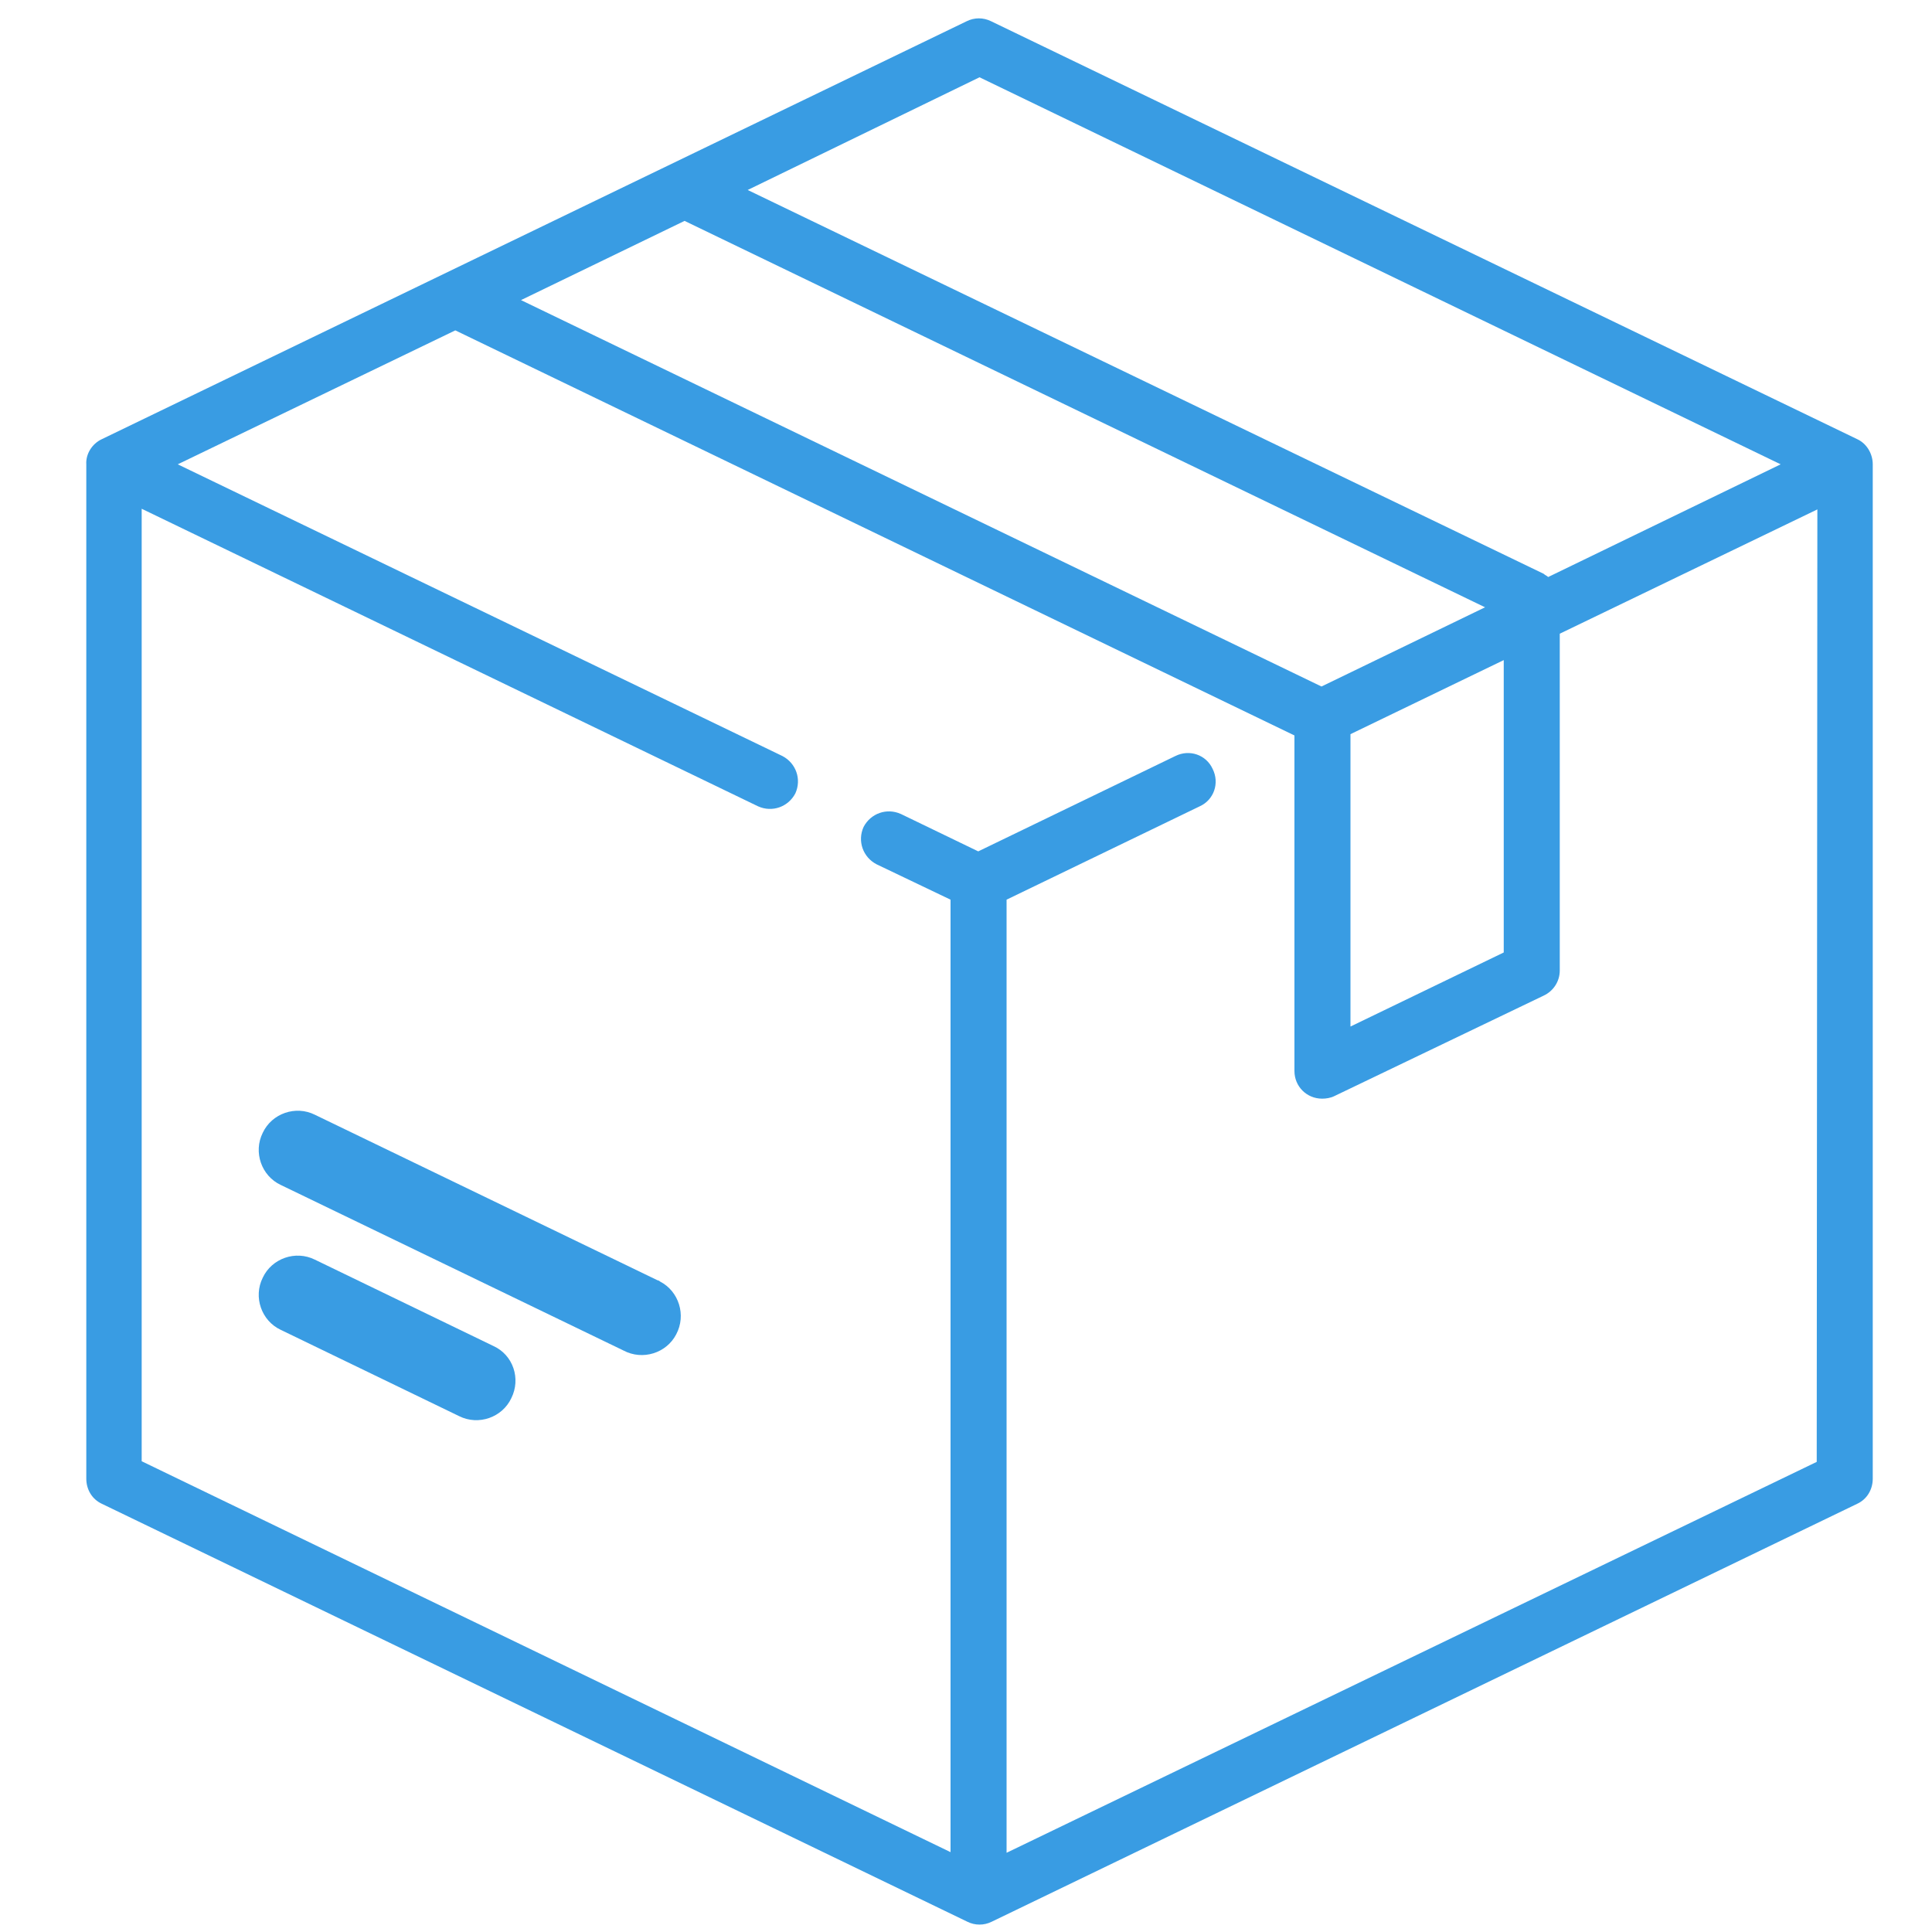<?xml version="1.0" encoding="utf-8"?>
<!-- Generator: Adobe Illustrator 23.0.1, SVG Export Plug-In . SVG Version: 6.00 Build 0)  -->
<svg version="1.2" baseProfile="tiny" id="Camada_1"
	 xmlns="http://www.w3.org/2000/svg" xmlns:xlink="http://www.w3.org/1999/xlink" x="0px" y="0px" viewBox="0 0 300 300"
	 xml:space="preserve">
<g id="Grupo_2773">
	<g id="Grupo_2772">
		<g id="Grupo_2771">
			<path id="Caminho_1327" fill="#399ce3" d="M288.4,68.2L153.9,3.3c-1.2-0.6-2.6-0.6-3.8,0L15.8,68.2c-1.5,0.7-2.5,2.3-2.4,3.9
				v157.5c0,1.7,0.9,3.2,2.4,3.9l134.4,64.9c1.2,0.6,2.6,0.6,3.8,0l134.4-64.9c1.5-0.7,2.4-2.2,2.4-3.9V72.1
				C290.8,70.5,289.9,68.9,288.4,68.2z M152.1,12l124.4,60.1l-36.1,17.5c-0.2-0.2-0.5-0.3-0.7-0.5L116.1,29.5L152.1,12z M106.3,34.3
				l124.3,60l-25.4,12.3l-124.3-60L106.3,34.3z M233.5,102.5v45.4l-23.8,11.5V114L233.5,102.5z M282.1,227l-125.8,60.7V139.7
				l30-14.5c2.2-1,3.1-3.6,2-5.8c-1-2.2-3.6-3.1-5.8-2l0,0l-30.6,14.8l-12-5.8c-2.2-1-4.7-0.1-5.8,2c-1,2.2-0.1,4.7,2,5.8l11.5,5.5
				v147.9L22,226.9V79l95.7,46.2c2.2,1,4.7,0.1,5.8-2c1-2.2,0.1-4.7-2-5.8L27.6,72.1l43.1-20.8L201,114.2v0.1v52
				c0,2.4,1.9,4.3,4.3,4.3c0,0,0,0,0,0c0.6,0,1.3-0.1,1.9-0.4l32.5-15.6c1.5-0.7,2.5-2.2,2.5-3.9V98.4l40-19.3L282.1,227z"/>
		</g>
	</g>
	<path id="Caminho_1328" fill="#399ce3" d="M76.6,209l-27.7-13.4c-3-1.5-6.7-0.2-8.1,2.8c-1.5,3-0.2,6.7,2.8,8.1l27.7,13.4
		c3,1.5,6.7,0.2,8.1-2.8C80.9,214.1,79.7,210.4,76.6,209z"/>
	<path id="Caminho_1329" fill="#399ce3" d="M102.1,198.8l-53.2-25.7c-3-1.5-6.7-0.2-8.1,2.8c-1.5,3-0.2,6.7,2.8,8.1l53.2,25.7
		c3,1.6,6.7,0.4,8.2-2.5c1.6-3,0.4-6.7-2.5-8.2C102.4,198.9,102.2,198.8,102.1,198.8L102.1,198.8z"/>
</g>
</svg>
